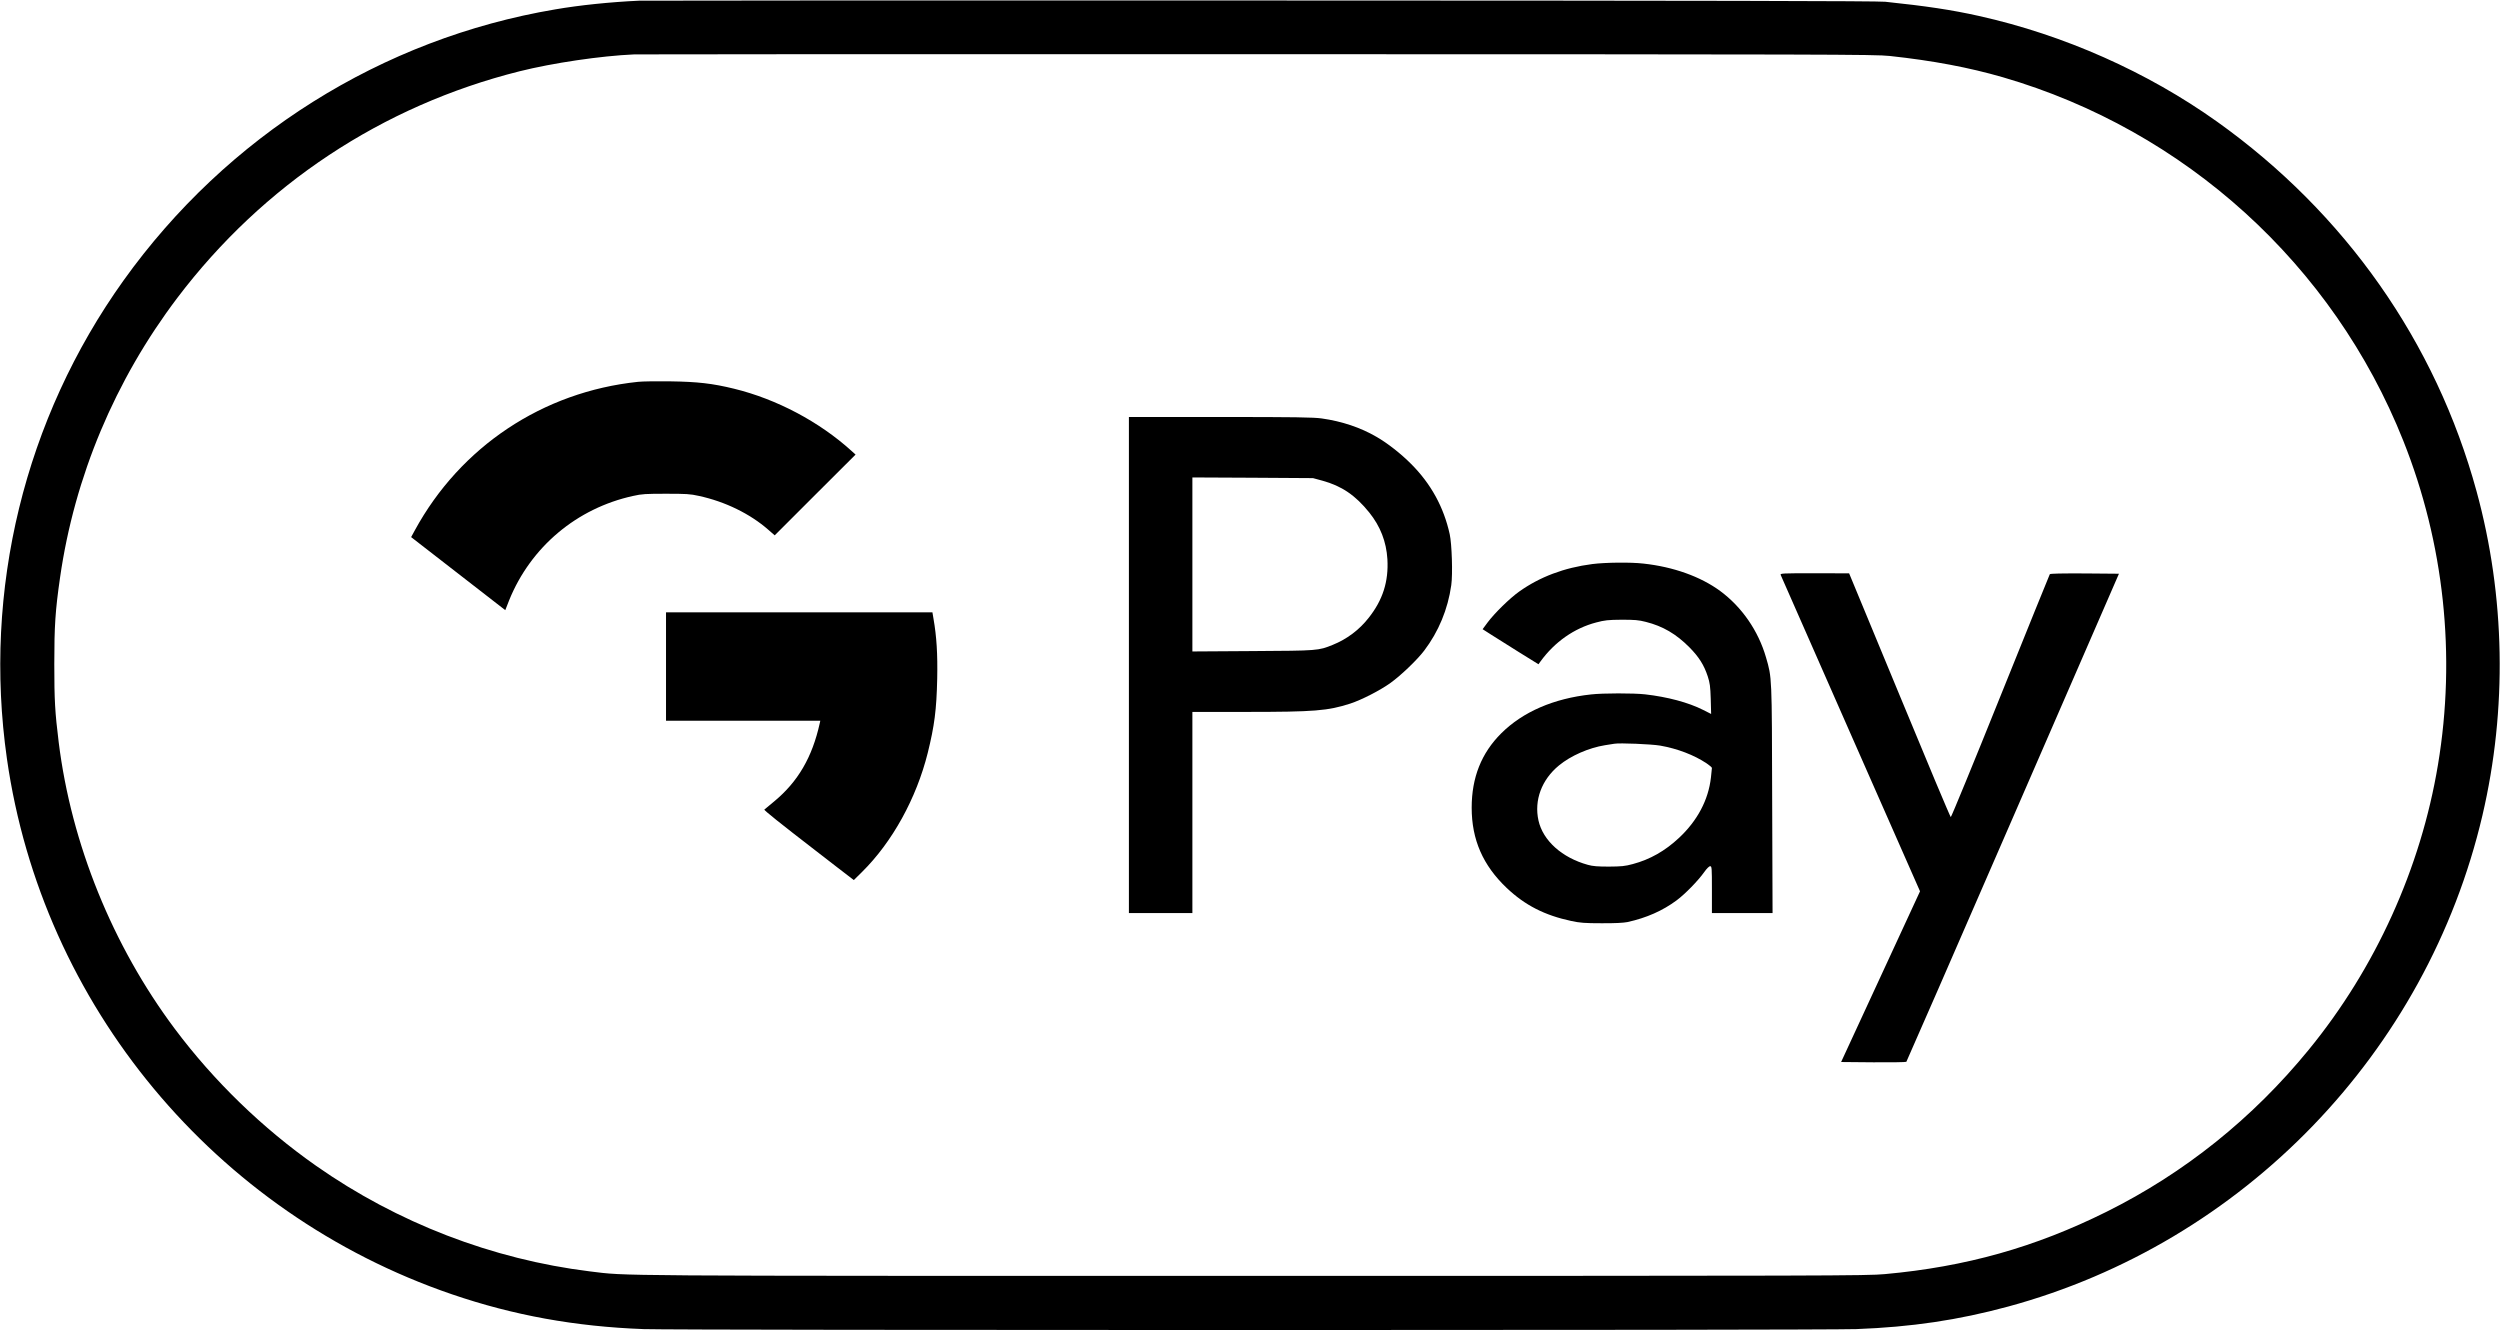 <?xml version="1.0" standalone="no"?>
<!DOCTYPE svg PUBLIC "-//W3C//DTD SVG 20010904//EN"
 "http://www.w3.org/TR/2001/REC-SVG-20010904/DTD/svg10.dtd">
<svg version="1.0" xmlns="http://www.w3.org/2000/svg"
 width="2560pt" height="1362pt" viewBox="0 0 2560 1362"
 preserveAspectRatio="xMidYMid meet">

<g transform="translate(0,1362) scale(0.1,-0.1)"
fill="#000000" stroke="none">
<path d="M6545 13613 c-300 -14 -609 -46 -859 -89 -1776 -300 -3362 -1296
-4421 -2776 -1013 -1416 -1441 -3170 -1194 -4898 360 -2523 2128 -4652 4555
-5483 631 -216 1263 -331 1965 -357 362 -13 12052 -13 12417 0 564 21 1044 92
1556 231 2408 654 4287 2600 4856 5029 255 1089 234 2244 -60 3319 -417 1527
-1346 2850 -2657 3785 -714 509 -1567 888 -2436 1082 -281 63 -543 102 -962
146 -81 8 -1757 12 -6405 13 -3462 1 -6322 0 -6355 -2z m12805 -566 c445 -48
813 -118 1159 -218 1867 -543 3383 -1919 4101 -3723 418 -1050 541 -2200 355
-3316 -176 -1061 -640 -2084 -1324 -2920 -574 -702 -1271 -1261 -2071 -1659
-730 -363 -1440 -563 -2270 -638 -184 -17 -542 -18 -6490 -18 -6691 0 -6375
-2 -6770 46 -998 123 -1972 498 -2803 1081 -549 385 -1047 868 -1448 1404
-637 852 -1059 1893 -1188 2934 -38 308 -45 430 -45 800 0 389 10 546 59 886
148 1033 563 2021 1201 2864 878 1159 2098 1967 3504 2320 340 85 831 158
1175 173 39 2 2912 3 6385 2 5865 -1 6326 -2 6470 -18z"/>
<path d="M6533 9710 c-975 -102 -1819 -664 -2286 -1522 l-37 -68 482 -374 482
-374 40 102 c221 545 692 942 1271 1068 87 20 130 22 335 22 205 0 248 -2 336
-22 269 -58 525 -183 713 -348 l64 -56 414 414 414 413 -43 39 c-329 298 -766
529 -1199 635 -224 55 -377 72 -654 76 -137 2 -287 0 -332 -5z"/>
<path d="M11560 6810 l0 -2540 325 0 325 0 0 1030 0 1030 553 0 c696 0 833 11
1063 85 116 38 306 135 413 212 107 77 274 237 345 331 147 194 242 422 277
670 16 112 6 422 -16 522 -61 277 -192 516 -395 719 -103 104 -243 214 -355
278 -163 95 -354 159 -560 188 -81 12 -277 15 -1037 15 l-938 0 0 -2540z
m1981 1888 c197 -54 338 -149 481 -327 113 -141 174 -298 185 -477 13 -229
-47 -418 -192 -601 -97 -124 -225 -219 -367 -276 -148 -60 -149 -60 -820 -64
l-618 -4 0 891 0 891 618 -3 617 -4 96 -26z"/>
<path d="M16305 7844 c-287 -37 -537 -131 -749 -282 -97 -69 -253 -222 -323
-316 l-51 -69 86 -55 c48 -30 177 -111 286 -180 l200 -124 20 28 c146 201 346
341 571 400 87 23 121 27 260 28 135 0 174 -3 248 -22 175 -44 311 -124 447
-261 97 -98 149 -181 187 -296 22 -68 27 -102 31 -233 l4 -153 -81 41 c-152
77 -367 134 -596 160 -118 13 -431 13 -553 -1 -381 -41 -698 -178 -919 -398
-203 -202 -303 -452 -303 -762 0 -327 115 -590 358 -821 188 -178 388 -280
662 -339 89 -19 137 -23 310 -23 135 -1 225 4 265 12 195 43 360 116 503 222
89 66 222 203 284 291 25 35 49 59 60 59 17 0 18 -15 18 -240 l0 -240 310 0
311 0 -4 1163 c-3 1270 -2 1245 -63 1455 -79 273 -247 516 -469 680 -201 148
-481 248 -787 281 -131 15 -388 12 -523 -5z m695 -1859 c177 -31 347 -96 476
-182 30 -20 54 -41 54 -47 0 -6 -5 -50 -10 -98 -26 -230 -139 -442 -326 -617
-144 -135 -298 -222 -474 -269 -81 -22 -116 -25 -245 -26 -114 0 -166 4 -215
18 -265 73 -460 248 -506 454 -46 207 32 418 210 564 120 99 304 180 471 207
39 6 81 13 95 15 56 10 380 -4 470 -19z"/>
<path d="M18234 7733 c4 -10 326 -743 717 -1629 l710 -1611 -404 -874 -404
-874 331 -3 c181 -1 333 1 337 5 4 5 496 1131 1092 2503 l1085 2495 -351 3
c-234 1 -353 -1 -357 -8 -4 -6 -231 -568 -506 -1250 -274 -682 -503 -1238
-508 -1237 -6 2 -242 564 -525 1250 l-516 1246 -354 1 c-332 0 -353 -1 -347
-17z"/>
<path d="M6820 6795 l0 -555 790 0 790 0 -6 -27 c-77 -348 -223 -598 -467
-800 -51 -41 -96 -79 -100 -83 -6 -6 159 -138 518 -415 29 -22 130 -100 225
-174 l173 -133 84 83 c310 306 557 754 673 1219 69 279 90 441 97 760 5 254
-6 431 -38 614 l-11 66 -1364 0 -1364 0 0 -555z"/>
</g>
</svg>
